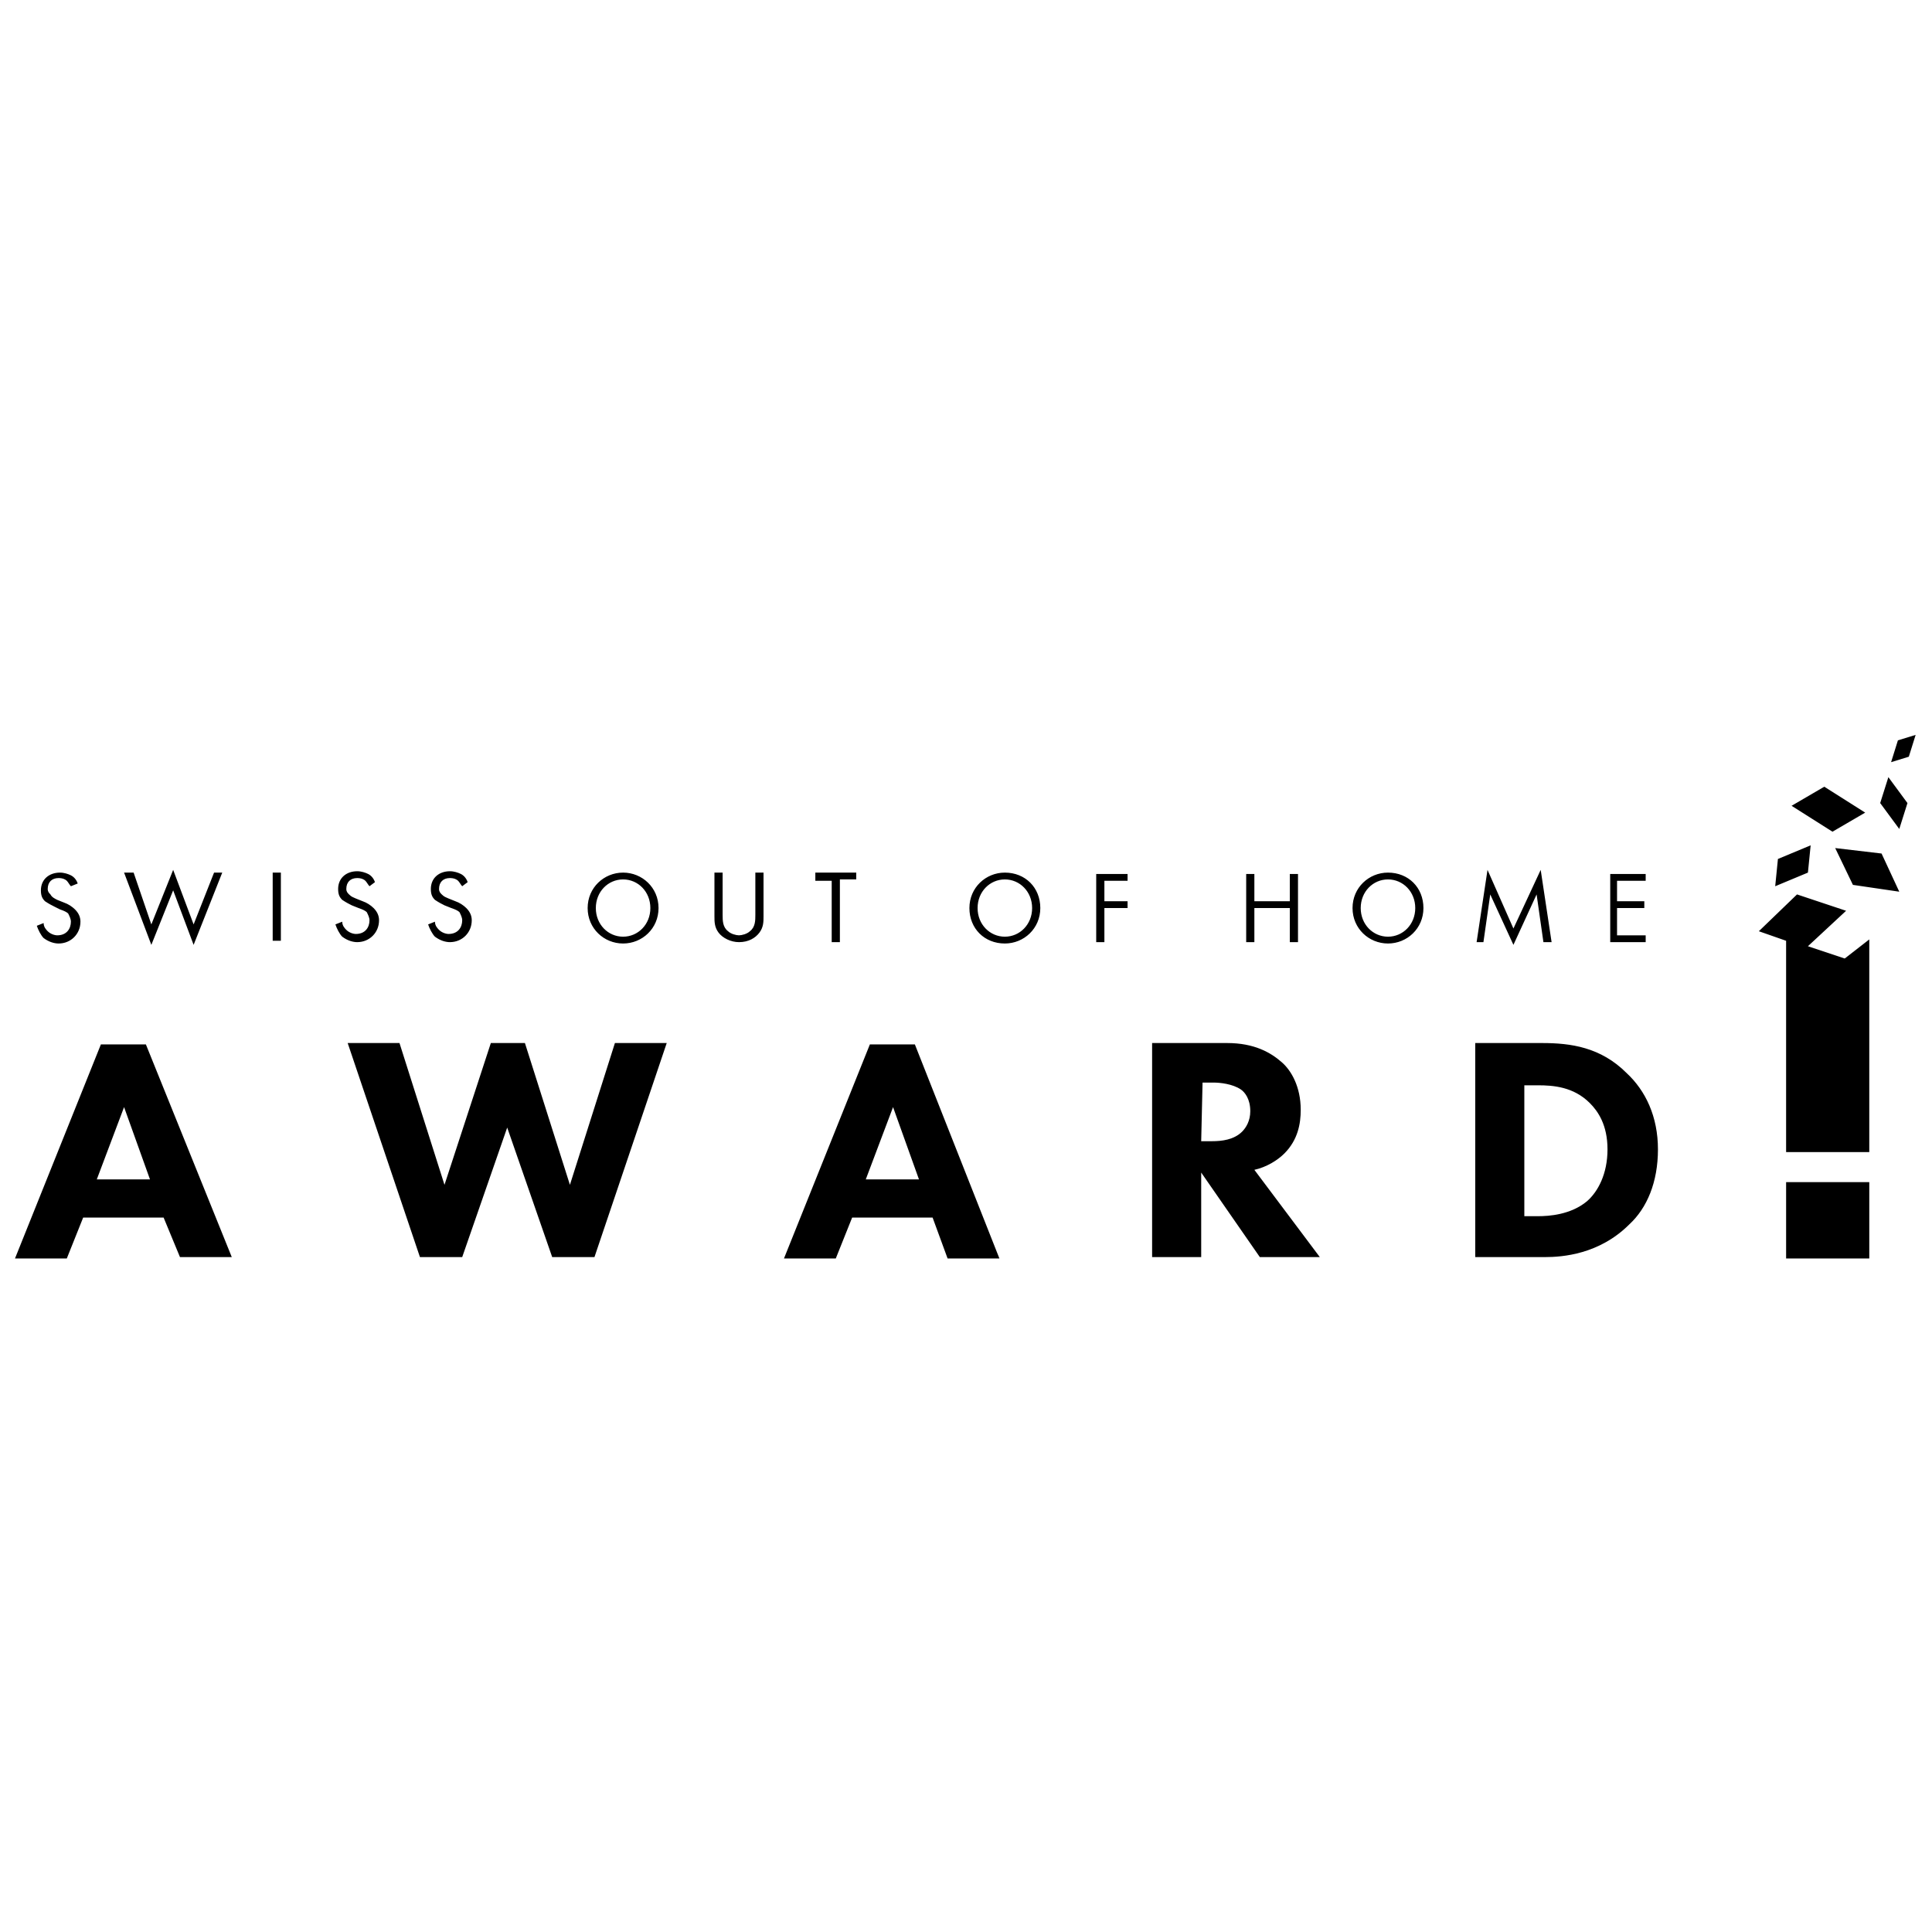 <?xml version="1.0" encoding="UTF-8"?><svg id="Ebene_1" xmlns="http://www.w3.org/2000/svg" xmlns:xlink="http://www.w3.org/1999/xlink" viewBox="0 0 212.55 212.55"><defs><style>.cls-1{clip-path:url(#clippath);}.cls-2{fill:none;}.cls-2,.cls-3{stroke-width:0px;}.cls-3{fill:#000;}</style><clipPath id="clippath"><rect class="cls-2" width="212.55" height="212.55"/></clipPath></defs><g class="cls-1"><path class="cls-3" d="M18,133.95h-8.85l-1.8,4.5H1.65l9.45-23.55h4.95l9.45,23.4h-5.7l-1.8-4.35ZM16.5,129.75l-2.85-7.95-3,7.95h5.85ZM43.95,114.75l4.95,15.6,5.1-15.6h3.75l4.95,15.6,4.95-15.6h5.7l-7.95,23.55h-4.65l-4.95-14.25-4.95,14.25h-4.65l-7.95-23.55h5.7ZM102.6,133.95h-8.85l-1.8,4.5h-5.7l9.45-23.55h4.95l9.3,23.55h-5.7l-1.65-4.5ZM101.1,129.75l-2.85-7.95-3,7.95h5.85ZM135,114.75c3,0,4.8,1.05,6,2.1,1.05.9,2.1,2.7,2.1,5.25,0,1.5-.3,3.3-1.8,4.8-.75.75-1.95,1.5-3.3,1.8l7.2,9.6h-6.6l-6.45-9.3v9.3h-5.4v-23.55h8.25ZM132.15,125.55h1.2c1.05,0,2.4-.15,3.3-1.05.45-.45.9-1.2.9-2.25,0-1.35-.6-2.1-1.05-2.4-.9-.6-2.25-.75-3-.75h-1.2l-.15,6.45ZM169.65,114.75c3.15,0,6.45.45,9.3,3.3,2.1,1.95,3.45,4.8,3.45,8.4s-1.2,6.45-3.15,8.25c-3.3,3.3-7.35,3.6-9.3,3.6h-7.65v-23.55h7.35ZM167.7,133.8h1.5c1.2,0,3.6-.15,5.4-1.65,1.2-1.05,2.25-3,2.25-5.7s-1.05-4.2-1.95-5.1c-1.8-1.8-4.05-1.95-5.7-1.95h-1.5v14.4ZM7.8,97.5c-.15-.15-.3-.45-.45-.6s-.45-.3-.9-.3c-.75,0-1.2.45-1.2,1.2,0,.3.15.45.3.6.15.3.45.45.75.6l.75.3c.45.15.9.45,1.2.75.45.45.6.9.6,1.35,0,1.35-1.05,2.4-2.4,2.4-.45,0-1.05-.15-1.65-.6-.3-.3-.6-.9-.75-1.35l.75-.3c0,.45.3.75.45.9.3.3.75.45,1.05.45,1.05,0,1.5-.75,1.5-1.5,0-.3-.15-.6-.3-.9-.15-.15-.45-.3-.9-.45l-.6-.3c-.3-.15-.6-.3-1.05-.6-.3-.3-.45-.6-.45-1.2,0-1.2.9-1.95,2.1-1.95.45,0,.9.15,1.2.3.3.15.6.45.75.9l-.75.3ZM14.7,96l1.95,5.7,2.4-6,2.25,6,2.25-5.7h.9l-3.15,7.95-2.25-6-2.4,6-3-7.95h1.05ZM30.9,96v7.5h-.9v-7.5h.9ZM40.65,97.5c-.15-.15-.3-.45-.45-.6-.15-.15-.45-.3-.9-.3-.75,0-1.2.45-1.2,1.2,0,.3.15.45.3.6.3.3.45.3.75.45l.75.3c.45.15.9.45,1.2.75.45.45.6.9.6,1.35,0,1.35-1.05,2.4-2.4,2.4-.45,0-1.05-.15-1.65-.6-.3-.3-.6-.9-.75-1.35l.75-.3c0,.45.3.75.45.9.3.3.75.45,1.05.45,1.05,0,1.5-.75,1.5-1.5,0-.3-.15-.6-.3-.9-.15-.15-.45-.3-.9-.45l-.75-.3c-.3-.15-.6-.3-1.05-.6-.3-.3-.45-.6-.45-1.2,0-1.2.9-1.95,2.1-1.95.45,0,.9.15,1.2.3.3.15.6.45.75.9l-.6.45ZM50.85,97.5c-.15-.15-.3-.45-.45-.6-.15-.15-.45-.3-.9-.3-.75,0-1.2.45-1.2,1.2,0,.3.15.45.3.6.3.3.45.3.75.45l.75.3c.45.15.9.45,1.2.75.45.45.6.9.6,1.35,0,1.35-1.05,2.4-2.4,2.4-.45,0-1.05-.15-1.65-.6-.3-.3-.6-.9-.75-1.35l.75-.3c0,.45.3.75.45.9.3.3.75.45,1.05.45,1.05,0,1.5-.75,1.5-1.5,0-.3-.15-.6-.3-.9-.15-.15-.45-.3-.9-.45l-.75-.3c-.3-.15-.6-.3-1.05-.6-.3-.3-.45-.6-.45-1.2,0-1.2.9-1.95,2.1-1.95.45,0,.9.15,1.2.3.3.15.6.45.75.9l-.6.45ZM64.65,99.9c0-2.25,1.8-3.9,3.9-3.9s3.9,1.65,3.9,3.9-1.8,3.9-3.9,3.9-3.9-1.65-3.9-3.9ZM65.55,99.9c0,1.8,1.35,3.15,3,3.15s3-1.35,3-3.15-1.35-3.15-3-3.15-3,1.35-3,3.15ZM79.5,100.65c0,.6,0,1.35.6,1.8.3.3.9.45,1.2.45s.9-.15,1.2-.45c.6-.45.6-1.2.6-1.8v-4.65h.9v4.8c0,.6,0,1.2-.45,1.8-.45.6-1.2,1.05-2.25,1.05-.9,0-1.8-.45-2.25-1.05-.45-.6-.45-1.2-.45-1.8v-4.8h.9v4.65ZM92.4,96.9v6.75h-.9v-6.75h-1.8v-.9h4.5v.75h-1.8v.15ZM106.65,99.9c0-2.25,1.8-3.9,3.9-3.9,2.25,0,3.9,1.65,3.9,3.9s-1.8,3.9-3.9,3.9c-2.25,0-3.9-1.65-3.9-3.9ZM107.55,99.9c0,1.8,1.35,3.15,3,3.15s3-1.35,3-3.15-1.35-3.15-3-3.15-3,1.35-3,3.15ZM124.05,96.9h-2.55v2.25h2.55v.75h-2.55v3.75h-.9v-7.5h3.45v.75ZM138,99.15h3.9v-3h.9v7.5h-.9v-3.75h-3.9v3.75h-.9v-7.5h.9v3ZM148.8,99.9c0-2.25,1.8-3.9,3.9-3.9,2.25,0,3.9,1.65,3.9,3.9s-1.8,3.9-3.9,3.9-3.9-1.65-3.9-3.9ZM149.7,99.9c0,1.8,1.35,3.15,3,3.15s3-1.35,3-3.15-1.35-3.15-3-3.15-3,1.35-3,3.15ZM162.45,103.65l1.2-7.95,2.85,6.45,3-6.45,1.2,7.95h-.9l-.75-5.25-2.55,5.55-2.55-5.55-.75,5.25h-.75ZM181.05,96.9h-3.15v2.25h3v.75h-3v3h3.15v.75h-3.9v-7.5h3.9v.75ZM196.5,130.05h9.15v8.4h-9.15v-8.4ZM208.05,83.85l1.95-.6.75-2.4-1.95.6-.75,2.4ZM208.95,91.2l.9-2.85-2.1-2.85-.9,2.85,2.1,2.85ZM197.1,88.65l4.5,2.85,3.6-2.1-4.5-2.85-3.6,2.1ZM208.95,98.1l-1.95-4.2-5.1-.6,1.95,4.05,5.1.75ZM195.3,97.5l3.6-1.5.3-3-3.6,1.5-.3,3ZM202.95,105.45l-4.05-1.35,4.2-3.9-5.4-1.8-4.2,4.05,3,1.05v23.25h9.15v-23.4l-2.7,2.1Z"/></g></svg>